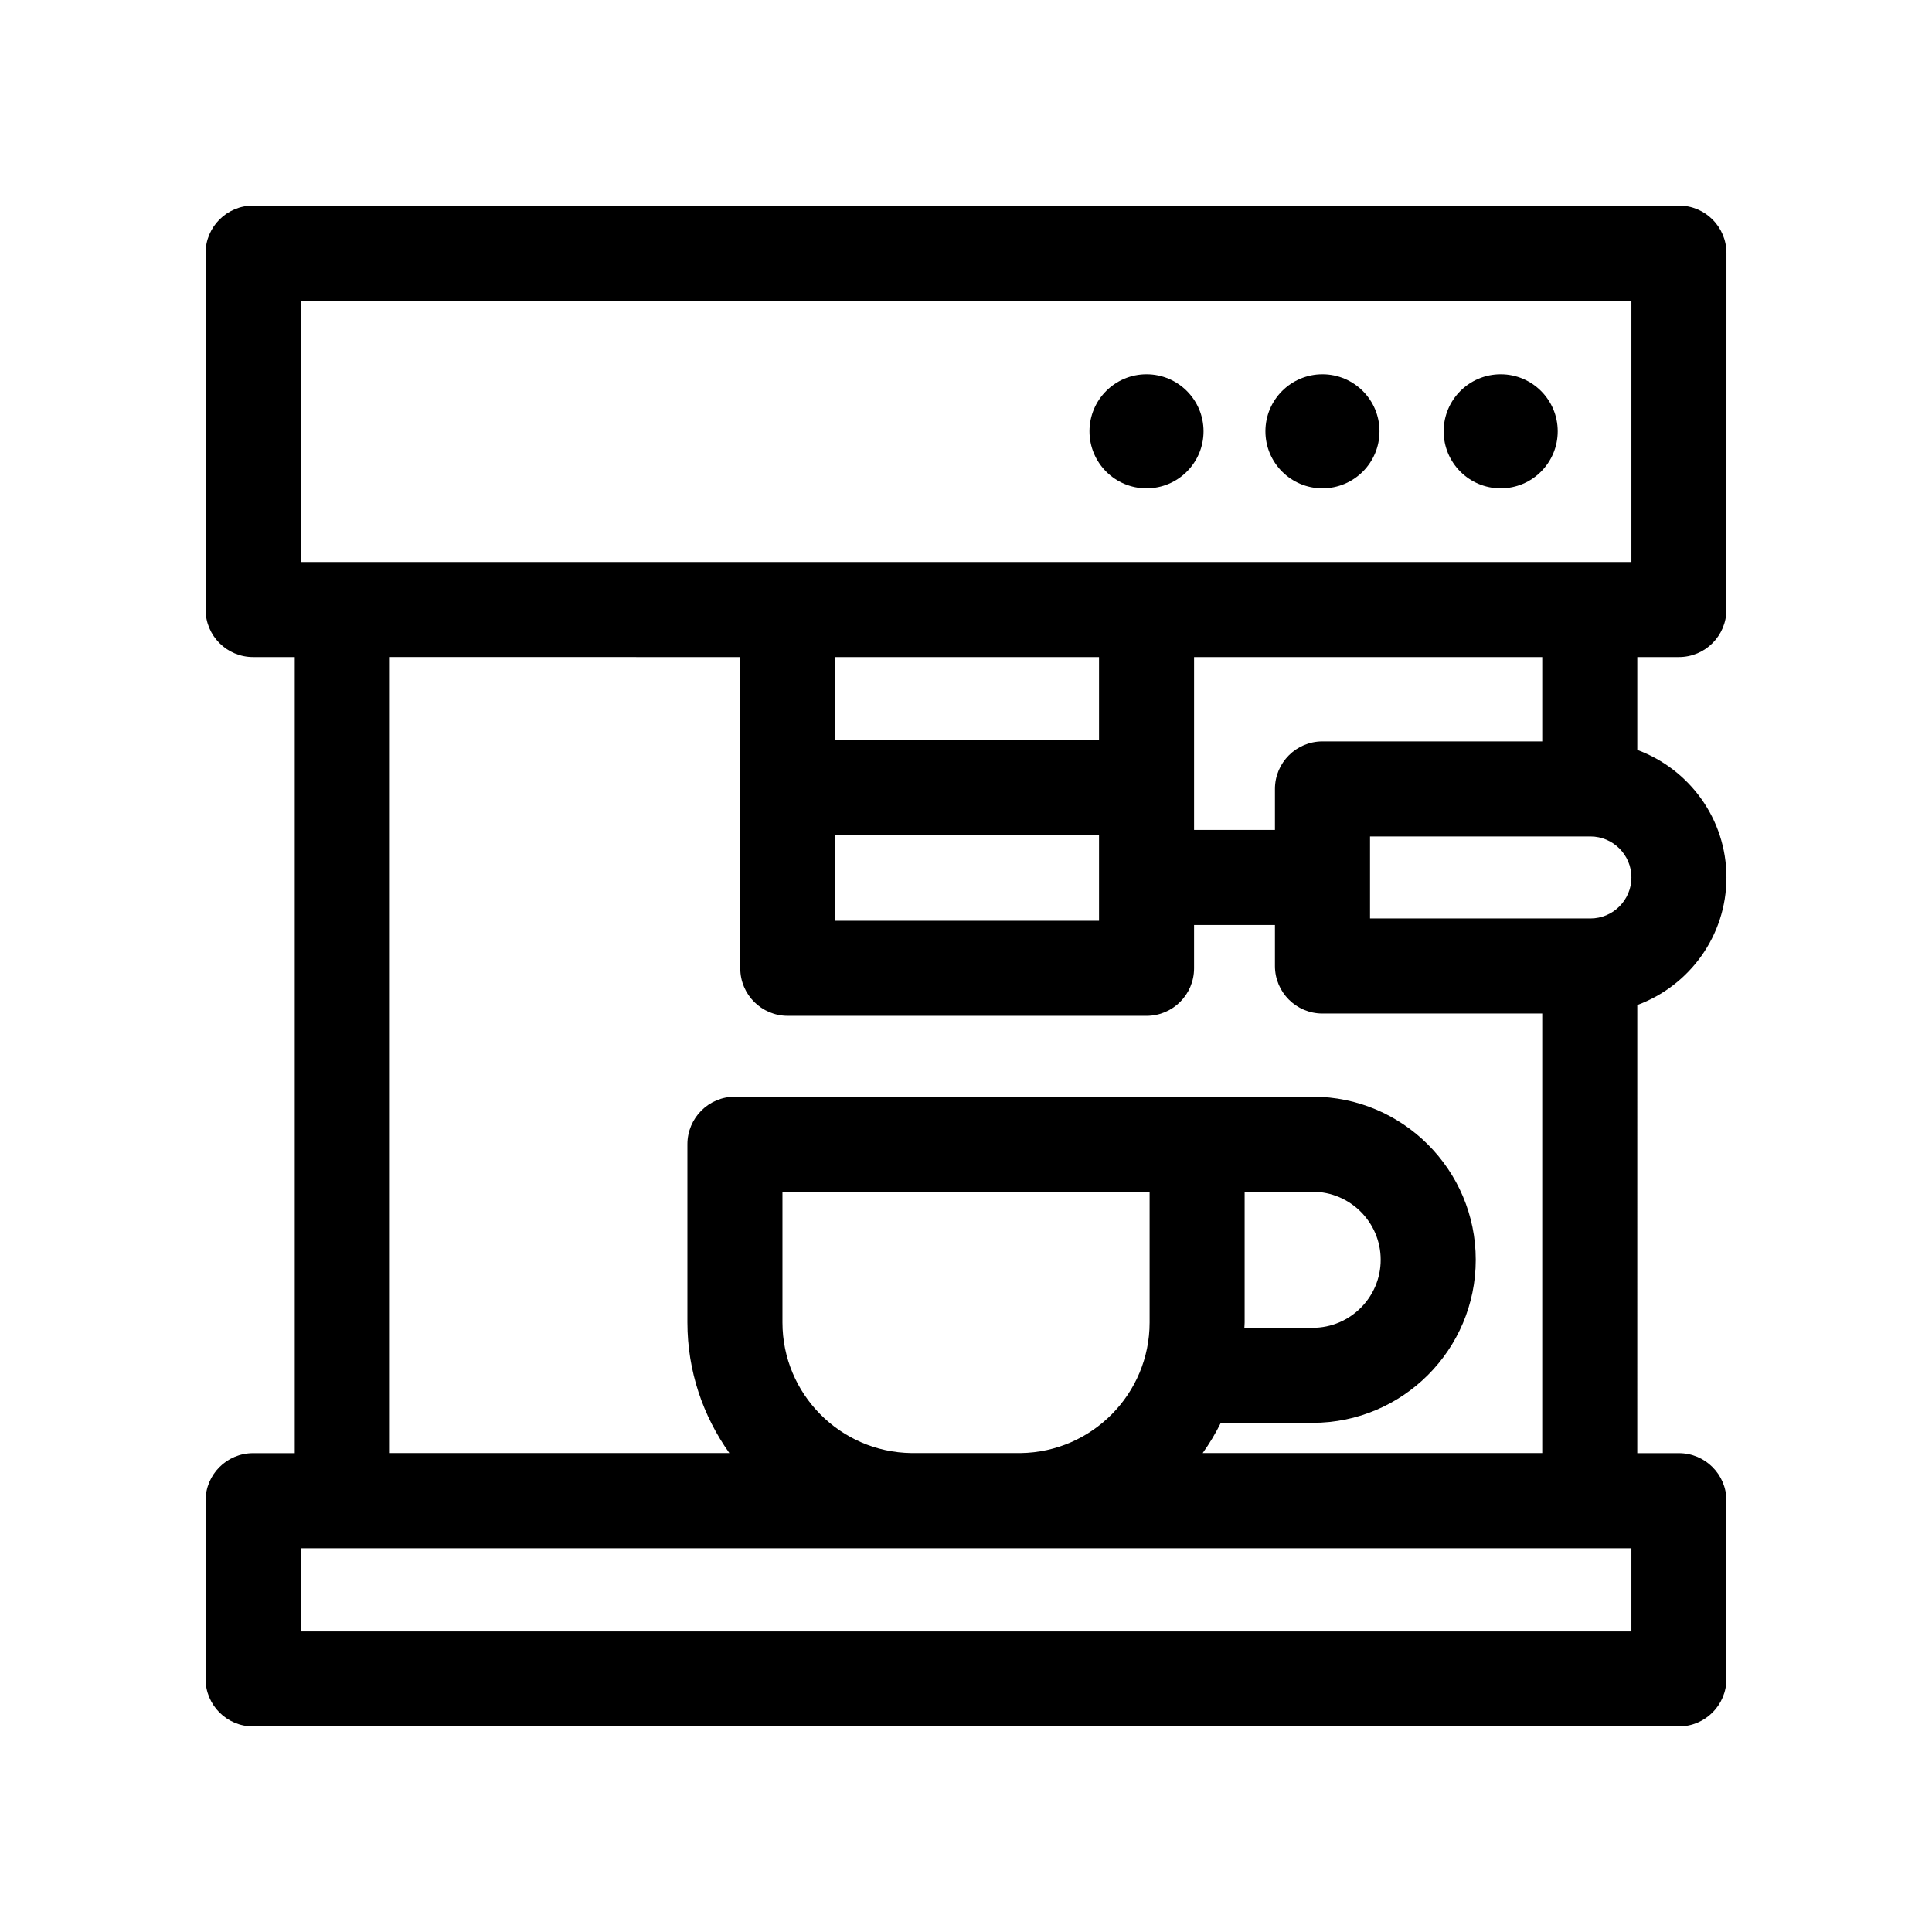 <?xml version="1.0" encoding="UTF-8"?>
<!-- Uploaded to: ICON Repo, www.iconrepo.com, Generator: ICON Repo Mixer Tools -->
<svg fill="#000000" width="800px" height="800px" version="1.1" viewBox="144 144 512 512" xmlns="http://www.w3.org/2000/svg">
 <g>
  <path d="m588.93 318.13c6.957 0 12.594-5.637 12.594-12.594l0.004-94.465c0-6.957-5.637-12.594-12.594-12.594h-377.86c-6.957 0-12.594 5.637-12.594 12.594v94.465c0 6.957 5.637 12.594 12.594 12.594h11.035v210.97l-11.039 0.004c-6.957 0-12.594 5.637-12.594 12.594v47.23c0 6.957 5.637 12.594 12.594 12.594h377.86c6.957 0 12.594-5.637 12.594-12.594v-47.23c0-6.957-5.637-12.594-12.594-12.594h-11.035l0.004-118.76c13.77-5.078 23.629-18.293 23.629-33.805 0-15.512-9.863-28.727-23.629-33.805v-24.602zm-365.26-94.465h352.67v69.273h-352.67zm141.7 141.7h69.883v22.652l-69.883-0.004zm69.883-25.191h-69.883v-22.043h69.883zm-95.074-22.043v82.48c0 6.957 5.637 12.594 12.594 12.594h95.074c6.957 0 12.594-5.637 12.594-12.594v-11.477h21.434v10.867c0 6.957 5.637 12.594 12.594 12.594h58.242v116.48h-89.98c1.805-2.527 3.402-5.203 4.797-8.004h24.348c23.832 0 43.215-19.387 43.215-43.215 0-23.832-19.387-43.215-43.215-43.215l-153.11-0.004c-6.957 0-12.594 5.637-12.594 12.594v47.23c0 12.902 4.144 24.828 11.117 34.613h-89.984v-210.95zm224.91 47.539c0.074 0 0.145 0.02 0.223 0.02 0.066 0 0.125-0.02 0.191-0.02 5.977 0.016 10.84 4.883 10.84 10.867 0 5.992-4.875 10.867-10.867 10.867h-58.406v-21.734zm-179.58 163.41c-18.871-0.262-34.152-15.68-34.152-34.613v-34.637h97.301v34.637c0 18.934-15.277 34.352-34.152 34.613zm106.36-69.25c9.941 0 18.027 8.086 18.027 18.027 0 9.941-8.086 18.027-18.027 18.027h-18.098c0.012-0.473 0.07-0.938 0.07-1.414v-34.637zm84.469 116.51h-352.67v-22.043h352.67zm-23.629-235.86h-58.242c-6.957 0-12.594 5.637-12.594 12.594v10.867h-21.434v-45.809h92.27z"/>
  <path d="m509.58 258.3c0 8.348-6.769 15.117-15.117 15.117-8.344 0-15.113-6.769-15.113-15.117 0-8.348 6.769-15.113 15.113-15.113 8.348 0 15.117 6.766 15.117 15.113"/>
  <path d="m556.81 258.3c0 8.348-6.766 15.117-15.113 15.117-8.348 0-15.113-6.769-15.113-15.117 0-8.348 6.766-15.113 15.113-15.113 8.348 0 15.113 6.766 15.113 15.113"/>
  <path d="m462.95 258.3c0 8.348-6.766 15.117-15.113 15.117s-15.113-6.769-15.113-15.117c0-8.348 6.766-15.113 15.113-15.113s15.113 6.766 15.113 15.113"/>
 </g>
</svg>